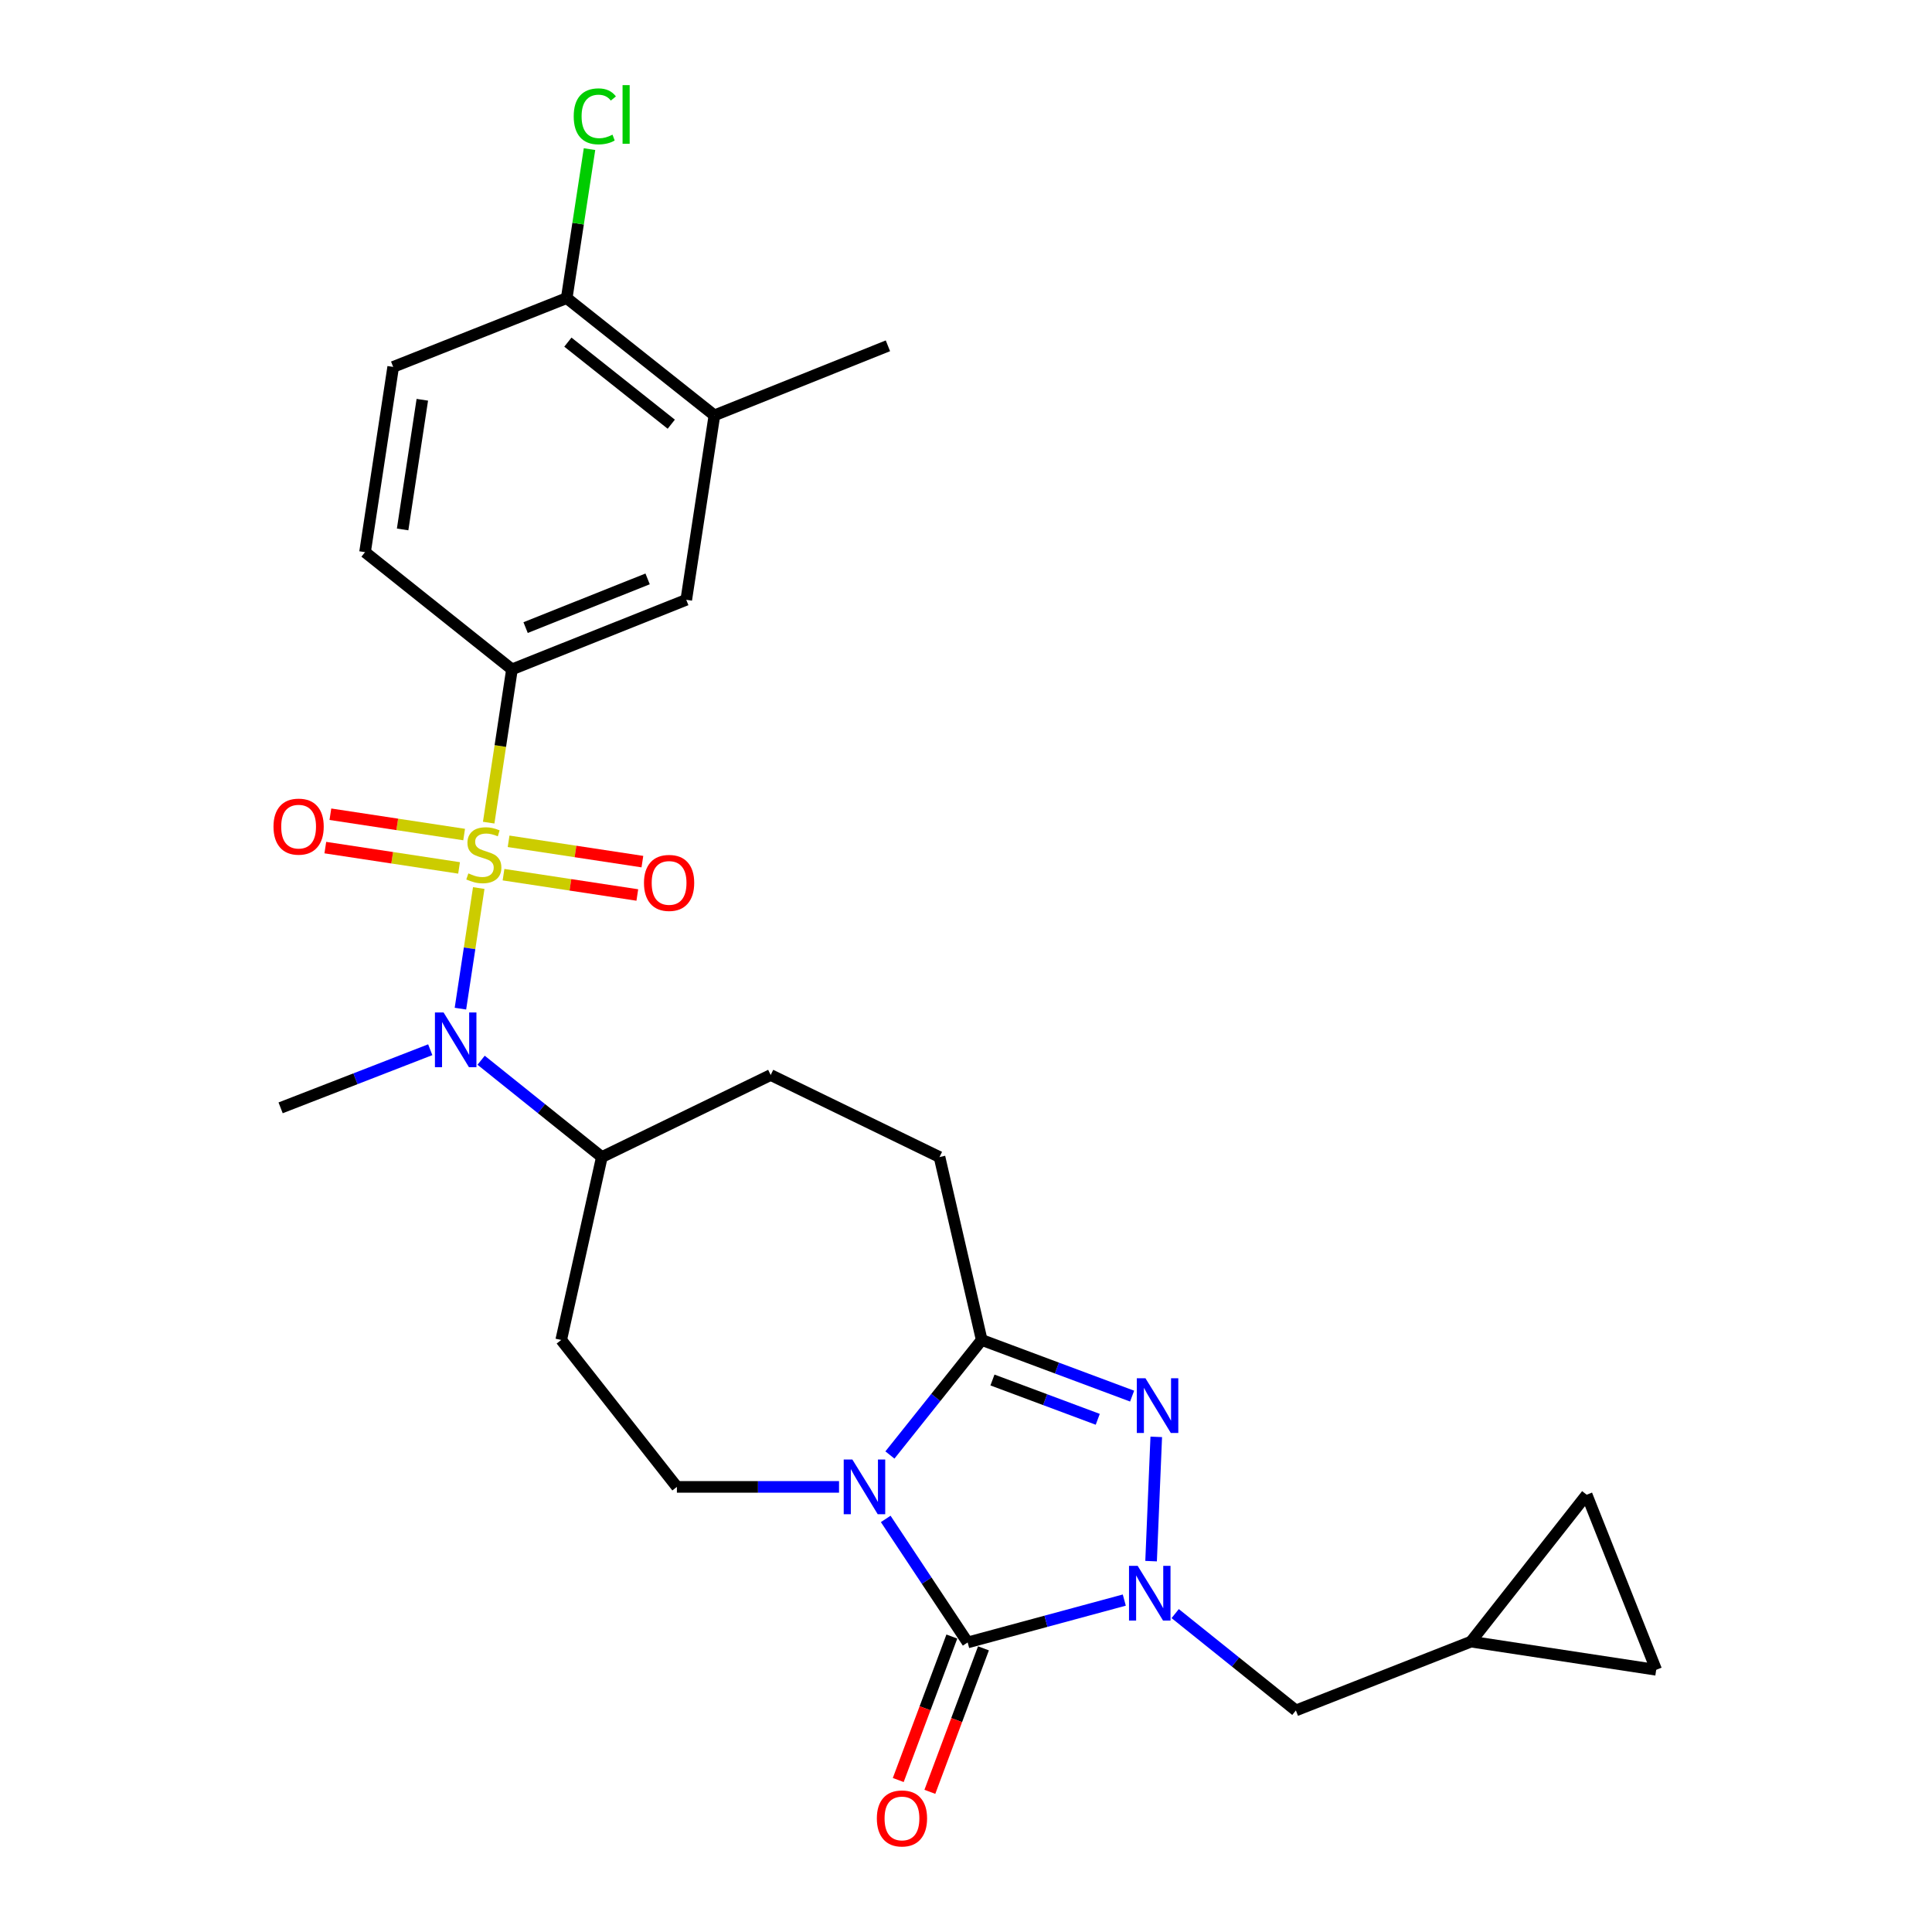 <?xml version='1.0' encoding='iso-8859-1'?>
<svg version='1.1' baseProfile='full'
              xmlns='http://www.w3.org/2000/svg'
                      xmlns:rdkit='http://www.rdkit.org/xml'
                      xmlns:xlink='http://www.w3.org/1999/xlink'
                  xml:space='preserve'
width='1000px' height='1000px' viewBox='0 0 1000 1000'>
<!-- END OF HEADER -->
<rect style='opacity:1.0;fill:#FFFFFF;stroke:none' width='1000' height='1000' x='0' y='0'> </rect>
<path class='bond-5' d='M 247.799,459.65 L 243.057,490.862' style='fill:none;fill-rule:evenodd;stroke:#CCCC00;stroke-width:6px;stroke-linecap:butt;stroke-linejoin:miter;stroke-opacity:1' />
<path class='bond-5' d='M 243.057,490.862 L 238.315,522.074' style='fill:none;fill-rule:evenodd;stroke:#0000FF;stroke-width:6px;stroke-linecap:butt;stroke-linejoin:miter;stroke-opacity:1' />
<path class='bond-6' d='M 252.941,425.801 L 258.967,386.131' style='fill:none;fill-rule:evenodd;stroke:#CCCC00;stroke-width:6px;stroke-linecap:butt;stroke-linejoin:miter;stroke-opacity:1' />
<path class='bond-6' d='M 258.967,386.131 L 264.993,346.461' style='fill:none;fill-rule:evenodd;stroke:#000000;stroke-width:6px;stroke-linecap:butt;stroke-linejoin:miter;stroke-opacity:1' />
<path class='bond-9' d='M 260.621,452.727 L 295.249,457.987' style='fill:none;fill-rule:evenodd;stroke:#CCCC00;stroke-width:6px;stroke-linecap:butt;stroke-linejoin:miter;stroke-opacity:1' />
<path class='bond-9' d='M 295.249,457.987 L 329.877,463.247' style='fill:none;fill-rule:evenodd;stroke:#FF0000;stroke-width:6px;stroke-linecap:butt;stroke-linejoin:miter;stroke-opacity:1' />
<path class='bond-9' d='M 263.244,435.458 L 297.872,440.718' style='fill:none;fill-rule:evenodd;stroke:#CCCC00;stroke-width:6px;stroke-linecap:butt;stroke-linejoin:miter;stroke-opacity:1' />
<path class='bond-9' d='M 297.872,440.718 L 332.5,445.978' style='fill:none;fill-rule:evenodd;stroke:#FF0000;stroke-width:6px;stroke-linecap:butt;stroke-linejoin:miter;stroke-opacity:1' />
<path class='bond-10' d='M 240.235,431.963 L 205.621,426.704' style='fill:none;fill-rule:evenodd;stroke:#CCCC00;stroke-width:6px;stroke-linecap:butt;stroke-linejoin:miter;stroke-opacity:1' />
<path class='bond-10' d='M 205.621,426.704 L 171.007,421.445' style='fill:none;fill-rule:evenodd;stroke:#FF0000;stroke-width:6px;stroke-linecap:butt;stroke-linejoin:miter;stroke-opacity:1' />
<path class='bond-10' d='M 237.612,449.232 L 202.998,443.973' style='fill:none;fill-rule:evenodd;stroke:#CCCC00;stroke-width:6px;stroke-linecap:butt;stroke-linejoin:miter;stroke-opacity:1' />
<path class='bond-10' d='M 202.998,443.973 L 168.384,438.714' style='fill:none;fill-rule:evenodd;stroke:#FF0000;stroke-width:6px;stroke-linecap:butt;stroke-linejoin:miter;stroke-opacity:1' />
<path class='bond-0' d='M 434.28,769.612 L 392.32,769.612' style='fill:none;fill-rule:evenodd;stroke:#0000FF;stroke-width:6px;stroke-linecap:butt;stroke-linejoin:miter;stroke-opacity:1' />
<path class='bond-0' d='M 392.32,769.612 L 350.359,769.612' style='fill:none;fill-rule:evenodd;stroke:#000000;stroke-width:6px;stroke-linecap:butt;stroke-linejoin:miter;stroke-opacity:1' />
<path class='bond-1' d='M 458.443,786.187 L 479.65,818.156' style='fill:none;fill-rule:evenodd;stroke:#0000FF;stroke-width:6px;stroke-linecap:butt;stroke-linejoin:miter;stroke-opacity:1' />
<path class='bond-1' d='M 479.65,818.156 L 500.858,850.125' style='fill:none;fill-rule:evenodd;stroke:#000000;stroke-width:6px;stroke-linecap:butt;stroke-linejoin:miter;stroke-opacity:1' />
<path class='bond-28' d='M 460.62,753.103 L 484.373,723.332' style='fill:none;fill-rule:evenodd;stroke:#0000FF;stroke-width:6px;stroke-linecap:butt;stroke-linejoin:miter;stroke-opacity:1' />
<path class='bond-28' d='M 484.373,723.332 L 508.126,693.562' style='fill:none;fill-rule:evenodd;stroke:#000000;stroke-width:6px;stroke-linecap:butt;stroke-linejoin:miter;stroke-opacity:1' />
<path class='bond-13' d='M 492.677,847.069 L 478.804,884.201' style='fill:none;fill-rule:evenodd;stroke:#000000;stroke-width:6px;stroke-linecap:butt;stroke-linejoin:miter;stroke-opacity:1' />
<path class='bond-13' d='M 478.804,884.201 L 464.931,921.333' style='fill:none;fill-rule:evenodd;stroke:#FF0000;stroke-width:6px;stroke-linecap:butt;stroke-linejoin:miter;stroke-opacity:1' />
<path class='bond-13' d='M 509.039,853.182 L 495.167,890.314' style='fill:none;fill-rule:evenodd;stroke:#000000;stroke-width:6px;stroke-linecap:butt;stroke-linejoin:miter;stroke-opacity:1' />
<path class='bond-13' d='M 495.167,890.314 L 481.294,927.447' style='fill:none;fill-rule:evenodd;stroke:#FF0000;stroke-width:6px;stroke-linecap:butt;stroke-linejoin:miter;stroke-opacity:1' />
<path class='bond-29' d='M 500.858,850.125 L 541.395,839.162' style='fill:none;fill-rule:evenodd;stroke:#000000;stroke-width:6px;stroke-linecap:butt;stroke-linejoin:miter;stroke-opacity:1' />
<path class='bond-29' d='M 541.395,839.162 L 581.931,828.198' style='fill:none;fill-rule:evenodd;stroke:#0000FF;stroke-width:6px;stroke-linecap:butt;stroke-linejoin:miter;stroke-opacity:1' />
<path class='bond-2' d='M 595.802,808.044 L 598.477,743.719' style='fill:none;fill-rule:evenodd;stroke:#0000FF;stroke-width:6px;stroke-linecap:butt;stroke-linejoin:miter;stroke-opacity:1' />
<path class='bond-8' d='M 608.277,835.196 L 639.511,860.259' style='fill:none;fill-rule:evenodd;stroke:#0000FF;stroke-width:6px;stroke-linecap:butt;stroke-linejoin:miter;stroke-opacity:1' />
<path class='bond-8' d='M 639.511,860.259 L 670.745,885.322' style='fill:none;fill-rule:evenodd;stroke:#000000;stroke-width:6px;stroke-linecap:butt;stroke-linejoin:miter;stroke-opacity:1' />
<path class='bond-3' d='M 585.98,722.628 L 547.053,708.095' style='fill:none;fill-rule:evenodd;stroke:#0000FF;stroke-width:6px;stroke-linecap:butt;stroke-linejoin:miter;stroke-opacity:1' />
<path class='bond-3' d='M 547.053,708.095 L 508.126,693.562' style='fill:none;fill-rule:evenodd;stroke:#000000;stroke-width:6px;stroke-linecap:butt;stroke-linejoin:miter;stroke-opacity:1' />
<path class='bond-3' d='M 568.193,734.632 L 540.944,724.459' style='fill:none;fill-rule:evenodd;stroke:#0000FF;stroke-width:6px;stroke-linecap:butt;stroke-linejoin:miter;stroke-opacity:1' />
<path class='bond-3' d='M 540.944,724.459 L 513.695,714.286' style='fill:none;fill-rule:evenodd;stroke:#000000;stroke-width:6px;stroke-linecap:butt;stroke-linejoin:miter;stroke-opacity:1' />
<path class='bond-4' d='M 508.126,693.562 L 486.292,598.89' style='fill:none;fill-rule:evenodd;stroke:#000000;stroke-width:6px;stroke-linecap:butt;stroke-linejoin:miter;stroke-opacity:1' />
<path class='bond-15' d='M 249.026,548.778 L 280.27,573.834' style='fill:none;fill-rule:evenodd;stroke:#0000FF;stroke-width:6px;stroke-linecap:butt;stroke-linejoin:miter;stroke-opacity:1' />
<path class='bond-15' d='M 280.27,573.834 L 311.514,598.89' style='fill:none;fill-rule:evenodd;stroke:#000000;stroke-width:6px;stroke-linecap:butt;stroke-linejoin:miter;stroke-opacity:1' />
<path class='bond-25' d='M 222.692,543.336 L 183.969,558.376' style='fill:none;fill-rule:evenodd;stroke:#0000FF;stroke-width:6px;stroke-linecap:butt;stroke-linejoin:miter;stroke-opacity:1' />
<path class='bond-25' d='M 183.969,558.376 L 145.246,573.417' style='fill:none;fill-rule:evenodd;stroke:#000000;stroke-width:6px;stroke-linecap:butt;stroke-linejoin:miter;stroke-opacity:1' />
<path class='bond-11' d='M 264.993,346.461 L 355.211,310.459' style='fill:none;fill-rule:evenodd;stroke:#000000;stroke-width:6px;stroke-linecap:butt;stroke-linejoin:miter;stroke-opacity:1' />
<path class='bond-11' d='M 272.052,324.837 L 335.205,299.636' style='fill:none;fill-rule:evenodd;stroke:#000000;stroke-width:6px;stroke-linecap:butt;stroke-linejoin:miter;stroke-opacity:1' />
<path class='bond-21' d='M 264.993,346.461 L 188.943,285.791' style='fill:none;fill-rule:evenodd;stroke:#000000;stroke-width:6px;stroke-linecap:butt;stroke-linejoin:miter;stroke-opacity:1' />
<path class='bond-7' d='M 350.359,769.612 L 290.486,693.562' style='fill:none;fill-rule:evenodd;stroke:#000000;stroke-width:6px;stroke-linecap:butt;stroke-linejoin:miter;stroke-opacity:1' />
<path class='bond-12' d='M 670.745,885.322 L 761.38,849.708' style='fill:none;fill-rule:evenodd;stroke:#000000;stroke-width:6px;stroke-linecap:butt;stroke-linejoin:miter;stroke-opacity:1' />
<path class='bond-14' d='M 355.211,310.459 L 369.777,214.991' style='fill:none;fill-rule:evenodd;stroke:#000000;stroke-width:6px;stroke-linecap:butt;stroke-linejoin:miter;stroke-opacity:1' />
<path class='bond-18' d='M 761.38,849.708 L 857.246,864.293' style='fill:none;fill-rule:evenodd;stroke:#000000;stroke-width:6px;stroke-linecap:butt;stroke-linejoin:miter;stroke-opacity:1' />
<path class='bond-19' d='M 761.38,849.708 L 821.254,773.658' style='fill:none;fill-rule:evenodd;stroke:#000000;stroke-width:6px;stroke-linecap:butt;stroke-linejoin:miter;stroke-opacity:1' />
<path class='bond-26' d='M 369.777,214.991 L 459.587,178.989' style='fill:none;fill-rule:evenodd;stroke:#000000;stroke-width:6px;stroke-linecap:butt;stroke-linejoin:miter;stroke-opacity:1' />
<path class='bond-27' d='M 369.777,214.991 L 293.329,154.303' style='fill:none;fill-rule:evenodd;stroke:#000000;stroke-width:6px;stroke-linecap:butt;stroke-linejoin:miter;stroke-opacity:1' />
<path class='bond-27' d='M 347.449,219.568 L 293.936,177.086' style='fill:none;fill-rule:evenodd;stroke:#000000;stroke-width:6px;stroke-linecap:butt;stroke-linejoin:miter;stroke-opacity:1' />
<path class='bond-16' d='M 311.514,598.89 L 290.486,693.562' style='fill:none;fill-rule:evenodd;stroke:#000000;stroke-width:6px;stroke-linecap:butt;stroke-linejoin:miter;stroke-opacity:1' />
<path class='bond-22' d='M 311.514,598.89 L 398.908,556.425' style='fill:none;fill-rule:evenodd;stroke:#000000;stroke-width:6px;stroke-linecap:butt;stroke-linejoin:miter;stroke-opacity:1' />
<path class='bond-17' d='M 486.292,598.89 L 398.908,556.425' style='fill:none;fill-rule:evenodd;stroke:#000000;stroke-width:6px;stroke-linecap:butt;stroke-linejoin:miter;stroke-opacity:1' />
<path class='bond-30' d='M 857.246,864.293 L 821.254,773.658' style='fill:none;fill-rule:evenodd;stroke:#000000;stroke-width:6px;stroke-linecap:butt;stroke-linejoin:miter;stroke-opacity:1' />
<path class='bond-20' d='M 293.329,154.303 L 203.509,189.916' style='fill:none;fill-rule:evenodd;stroke:#000000;stroke-width:6px;stroke-linecap:butt;stroke-linejoin:miter;stroke-opacity:1' />
<path class='bond-24' d='M 293.329,154.303 L 299.229,115.745' style='fill:none;fill-rule:evenodd;stroke:#000000;stroke-width:6px;stroke-linecap:butt;stroke-linejoin:miter;stroke-opacity:1' />
<path class='bond-24' d='M 299.229,115.745 L 305.129,77.187' style='fill:none;fill-rule:evenodd;stroke:#00CC00;stroke-width:6px;stroke-linecap:butt;stroke-linejoin:miter;stroke-opacity:1' />
<path class='bond-23' d='M 188.943,285.791 L 203.509,189.916' style='fill:none;fill-rule:evenodd;stroke:#000000;stroke-width:6px;stroke-linecap:butt;stroke-linejoin:miter;stroke-opacity:1' />
<path class='bond-23' d='M 208.397,274.034 L 218.593,206.921' style='fill:none;fill-rule:evenodd;stroke:#000000;stroke-width:6px;stroke-linecap:butt;stroke-linejoin:miter;stroke-opacity:1' />
<path  class='atom-0' d='M 242.428 452.065
Q 242.748 452.185, 244.068 452.745
Q 245.388 453.305, 246.828 453.665
Q 248.308 453.985, 249.748 453.985
Q 252.428 453.985, 253.988 452.705
Q 255.548 451.385, 255.548 449.105
Q 255.548 447.545, 254.748 446.585
Q 253.988 445.625, 252.788 445.105
Q 251.588 444.585, 249.588 443.985
Q 247.068 443.225, 245.548 442.505
Q 244.068 441.785, 242.988 440.265
Q 241.948 438.745, 241.948 436.185
Q 241.948 432.625, 244.348 430.425
Q 246.788 428.225, 251.588 428.225
Q 254.868 428.225, 258.588 429.785
L 257.668 432.865
Q 254.268 431.465, 251.708 431.465
Q 248.948 431.465, 247.428 432.625
Q 245.908 433.745, 245.948 435.705
Q 245.948 437.225, 246.708 438.145
Q 247.508 439.065, 248.628 439.585
Q 249.788 440.105, 251.708 440.705
Q 254.268 441.505, 255.788 442.305
Q 257.308 443.105, 258.388 444.745
Q 259.508 446.345, 259.508 449.105
Q 259.508 453.025, 256.868 455.145
Q 254.268 457.225, 249.908 457.225
Q 247.388 457.225, 245.468 456.665
Q 243.588 456.145, 241.348 455.225
L 242.428 452.065
' fill='#CCCC00'/>
<path  class='atom-1' d='M 441.187 755.452
L 450.467 770.452
Q 451.387 771.932, 452.867 774.612
Q 454.347 777.292, 454.427 777.452
L 454.427 755.452
L 458.187 755.452
L 458.187 783.772
L 454.307 783.772
L 444.347 767.372
Q 443.187 765.452, 441.947 763.252
Q 440.747 761.052, 440.387 760.372
L 440.387 783.772
L 436.707 783.772
L 436.707 755.452
L 441.187 755.452
' fill='#0000FF'/>
<path  class='atom-3' d='M 588.853 810.473
L 598.133 825.473
Q 599.053 826.953, 600.533 829.633
Q 602.013 832.313, 602.093 832.473
L 602.093 810.473
L 605.853 810.473
L 605.853 838.793
L 601.973 838.793
L 592.013 822.393
Q 590.853 820.473, 589.613 818.273
Q 588.413 816.073, 588.053 815.393
L 588.053 838.793
L 584.373 838.793
L 584.373 810.473
L 588.853 810.473
' fill='#0000FF'/>
<path  class='atom-4' d='M 592.889 713.385
L 602.169 728.385
Q 603.089 729.865, 604.569 732.545
Q 606.049 735.225, 606.129 735.385
L 606.129 713.385
L 609.889 713.385
L 609.889 741.705
L 606.009 741.705
L 596.049 725.305
Q 594.889 723.385, 593.649 721.185
Q 592.449 718.985, 592.089 718.305
L 592.089 741.705
L 588.409 741.705
L 588.409 713.385
L 592.889 713.385
' fill='#0000FF'/>
<path  class='atom-6' d='M 229.602 524.061
L 238.882 539.061
Q 239.802 540.541, 241.282 543.221
Q 242.762 545.901, 242.842 546.061
L 242.842 524.061
L 246.602 524.061
L 246.602 552.381
L 242.722 552.381
L 232.762 535.981
Q 231.602 534.061, 230.362 531.861
Q 229.162 529.661, 228.802 528.981
L 228.802 552.381
L 225.122 552.381
L 225.122 524.061
L 229.602 524.061
' fill='#0000FF'/>
<path  class='atom-10' d='M 333.322 456.991
Q 333.322 450.191, 336.682 446.391
Q 340.042 442.591, 346.322 442.591
Q 352.602 442.591, 355.962 446.391
Q 359.322 450.191, 359.322 456.991
Q 359.322 463.871, 355.922 467.791
Q 352.522 471.671, 346.322 471.671
Q 340.082 471.671, 336.682 467.791
Q 333.322 463.911, 333.322 456.991
M 346.322 468.471
Q 350.642 468.471, 352.962 465.591
Q 355.322 462.671, 355.322 456.991
Q 355.322 451.431, 352.962 448.631
Q 350.642 445.791, 346.322 445.791
Q 342.002 445.791, 339.642 448.591
Q 337.322 451.391, 337.322 456.991
Q 337.322 462.711, 339.642 465.591
Q 342.002 468.471, 346.322 468.471
' fill='#FF0000'/>
<path  class='atom-11' d='M 141.562 427.86
Q 141.562 421.06, 144.922 417.26
Q 148.282 413.46, 154.562 413.46
Q 160.842 413.46, 164.202 417.26
Q 167.562 421.06, 167.562 427.86
Q 167.562 434.74, 164.162 438.66
Q 160.762 442.54, 154.562 442.54
Q 148.322 442.54, 144.922 438.66
Q 141.562 434.78, 141.562 427.86
M 154.562 439.34
Q 158.882 439.34, 161.202 436.46
Q 163.562 433.54, 163.562 427.86
Q 163.562 422.3, 161.202 419.5
Q 158.882 416.66, 154.562 416.66
Q 150.242 416.66, 147.882 419.46
Q 145.562 422.26, 145.562 427.86
Q 145.562 433.58, 147.882 436.46
Q 150.242 439.34, 154.562 439.34
' fill='#FF0000'/>
<path  class='atom-14' d='M 453.855 941.219
Q 453.855 934.419, 457.215 930.619
Q 460.575 926.819, 466.855 926.819
Q 473.135 926.819, 476.495 930.619
Q 479.855 934.419, 479.855 941.219
Q 479.855 948.099, 476.455 952.019
Q 473.055 955.899, 466.855 955.899
Q 460.615 955.899, 457.215 952.019
Q 453.855 948.139, 453.855 941.219
M 466.855 952.699
Q 471.175 952.699, 473.495 949.819
Q 475.855 946.899, 475.855 941.219
Q 475.855 935.659, 473.495 932.859
Q 471.175 930.019, 466.855 930.019
Q 462.535 930.019, 460.175 932.819
Q 457.855 935.619, 457.855 941.219
Q 457.855 946.939, 460.175 949.819
Q 462.535 952.699, 466.855 952.699
' fill='#FF0000'/>
<path  class='atom-25' d='M 296.955 60.222
Q 296.955 53.182, 300.235 49.502
Q 303.555 45.782, 309.835 45.782
Q 315.675 45.782, 318.795 49.903
L 316.155 52.062
Q 313.875 49.062, 309.835 49.062
Q 305.555 49.062, 303.275 51.943
Q 301.035 54.782, 301.035 60.222
Q 301.035 65.823, 303.355 68.703
Q 305.715 71.582, 310.275 71.582
Q 313.395 71.582, 317.035 69.703
L 318.155 72.703
Q 316.675 73.662, 314.435 74.222
Q 312.195 74.782, 309.715 74.782
Q 303.555 74.782, 300.235 71.022
Q 296.955 67.263, 296.955 60.222
' fill='#00CC00'/>
<path  class='atom-25' d='M 322.235 44.062
L 325.915 44.062
L 325.915 74.422
L 322.235 74.422
L 322.235 44.062
' fill='#00CC00'/>
</svg>
